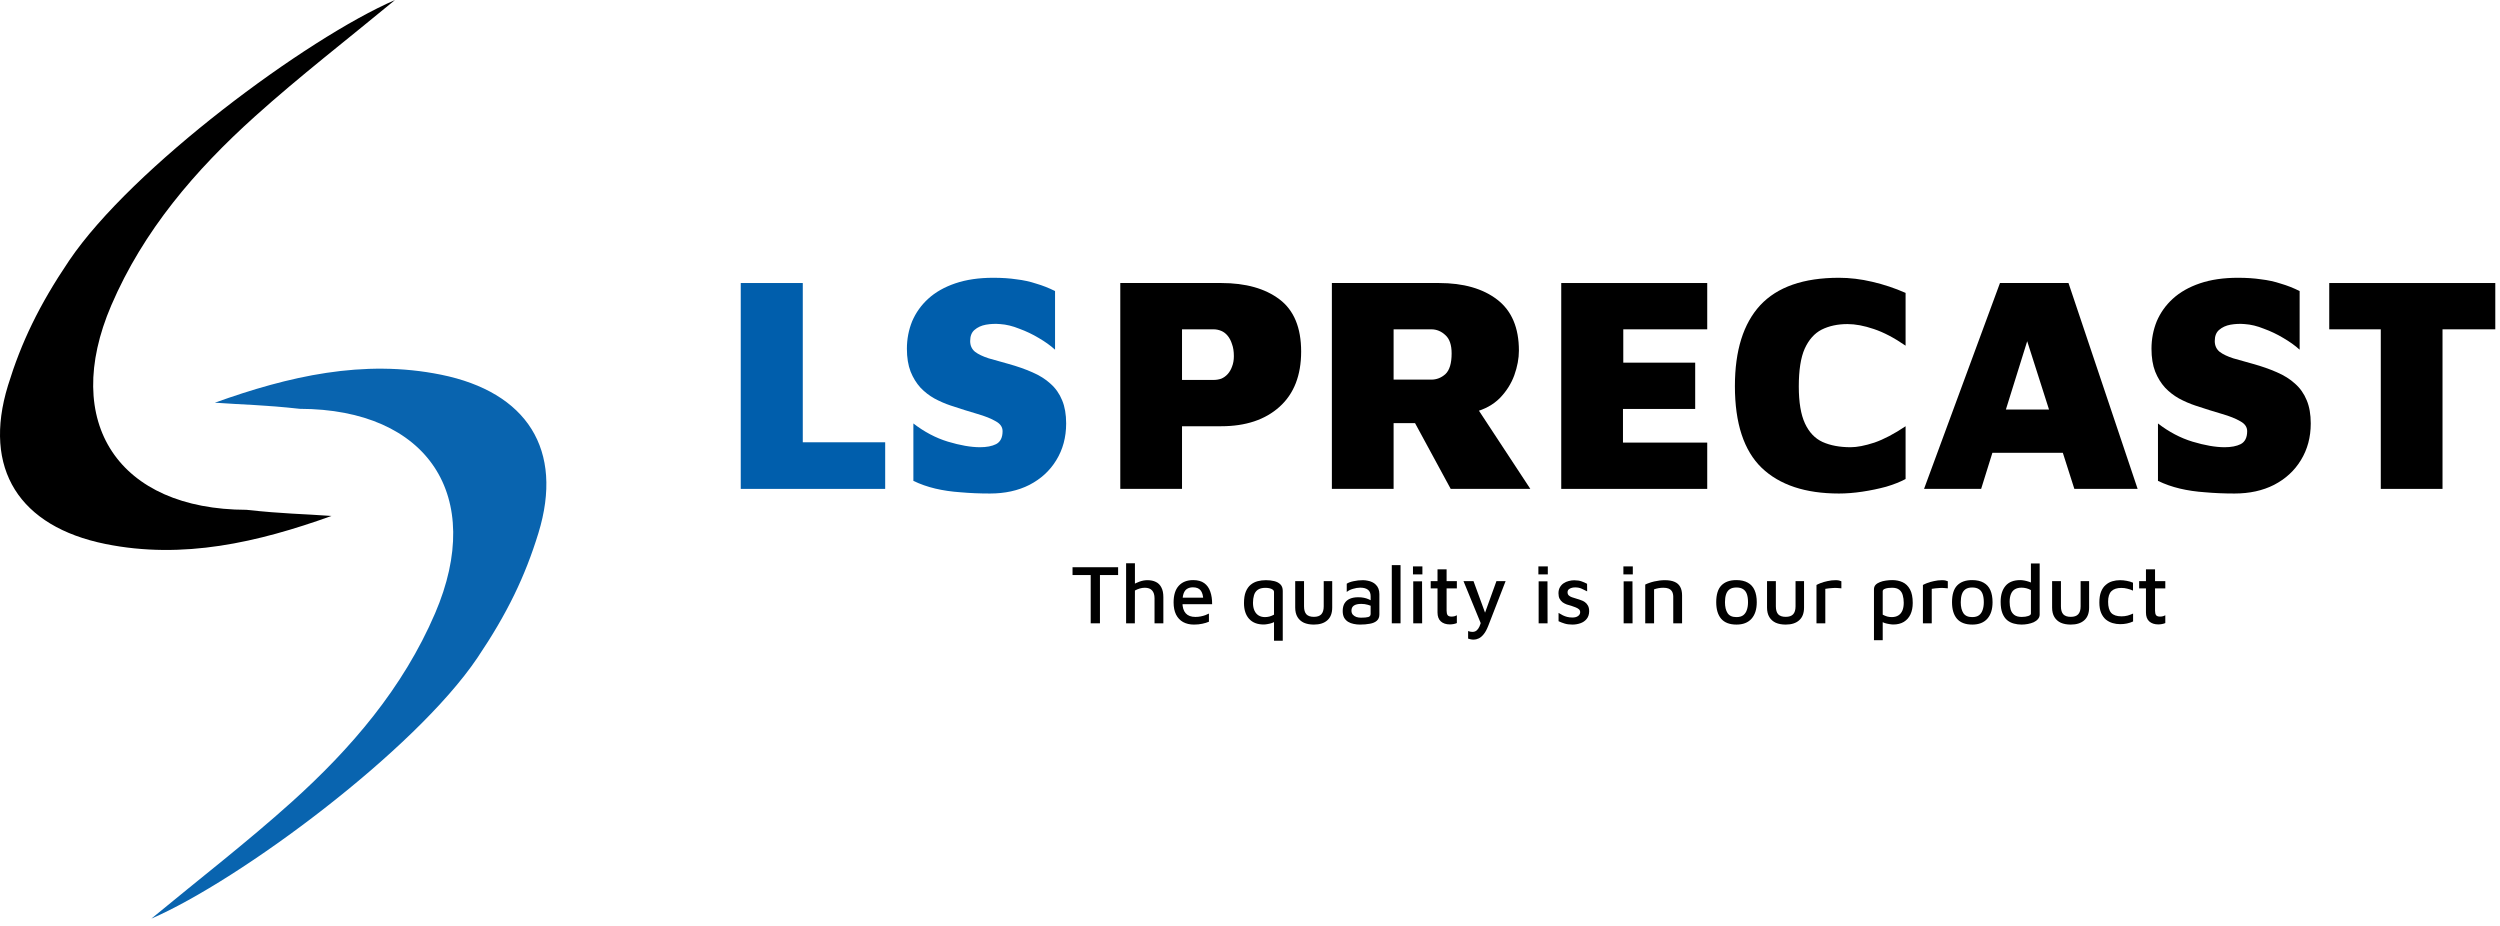 <svg width="324" height="120" viewBox="0 0 324 120" fill="none" xmlns="http://www.w3.org/2000/svg">
<path d="M308.55 63.36V42.68H301.87V36.68H323.39V42.68H316.55V63.36H308.55Z" fill="black"/>
<path d="M289.593 63.96C288.233 63.96 286.966 63.906 285.793 63.8C284.619 63.72 283.526 63.56 282.513 63.32C281.499 63.08 280.553 62.746 279.673 62.32V54.88C281.086 55.973 282.579 56.76 284.153 57.24C285.753 57.72 287.139 57.96 288.313 57.96C289.166 57.96 289.859 57.826 290.393 57.56C290.953 57.266 291.233 56.706 291.233 55.88C291.233 55.346 290.939 54.92 290.353 54.6C289.766 54.253 288.966 53.933 287.953 53.64C286.939 53.346 285.793 52.986 284.513 52.56C283.793 52.32 283.086 52.013 282.393 51.64C281.726 51.266 281.126 50.8 280.593 50.24C280.059 49.653 279.633 48.96 279.313 48.16C278.993 47.333 278.833 46.346 278.833 45.2C278.833 43.946 279.059 42.76 279.513 41.64C279.993 40.52 280.686 39.546 281.593 38.72C282.526 37.866 283.699 37.2 285.113 36.72C286.526 36.24 288.166 36 290.033 36C291.153 36 292.153 36.066 293.033 36.2C293.939 36.306 294.793 36.493 295.593 36.76C296.419 37 297.233 37.32 298.033 37.72V45.32C297.446 44.786 296.739 44.28 295.913 43.8C295.113 43.32 294.273 42.92 293.393 42.6C292.539 42.253 291.713 42.053 290.913 42C290.299 41.946 289.686 41.973 289.073 42.08C288.486 42.186 287.993 42.413 287.593 42.76C287.219 43.08 287.033 43.56 287.033 44.2C287.033 44.786 287.246 45.253 287.673 45.6C288.099 45.92 288.686 46.2 289.433 46.44C290.206 46.653 291.059 46.893 291.993 47.16C293.139 47.48 294.166 47.84 295.073 48.24C296.006 48.64 296.793 49.133 297.433 49.72C298.099 50.306 298.606 51.026 298.953 51.88C299.299 52.706 299.473 53.706 299.473 54.88C299.473 56.666 299.046 58.253 298.193 59.64C297.366 61 296.206 62.066 294.713 62.84C293.246 63.586 291.539 63.96 289.593 63.96Z" fill="black"/>
<path d="M249.356 63.36L259.196 36.68H268.076L277.036 63.36H268.836L260.636 37.68L264.876 37.32L256.756 63.36H249.356ZM255.476 58.68L256.836 53.08H268.556L269.316 58.68H255.476Z" fill="black"/>
<path d="M238.324 63.96C233.977 63.96 230.644 62.853 228.324 60.64C226.004 58.4 224.844 54.866 224.844 50.04C224.844 45.426 225.937 41.933 228.124 39.56C230.337 37.186 233.737 36 238.324 36C239.737 36 241.177 36.173 242.644 36.52C244.137 36.866 245.577 37.346 246.964 37.96V44.8C245.497 43.786 244.124 43.066 242.844 42.64C241.59 42.213 240.457 42 239.444 42C238.164 42 237.044 42.24 236.084 42.72C235.15 43.2 234.417 44.026 233.884 45.2C233.377 46.346 233.124 47.973 233.124 50.08C233.124 52.133 233.39 53.733 233.924 54.88C234.457 56.026 235.217 56.826 236.204 57.28C237.217 57.733 238.43 57.96 239.844 57.96C240.67 57.96 241.697 57.76 242.924 57.36C244.15 56.933 245.497 56.226 246.964 55.24V62.08C246.27 62.453 245.43 62.786 244.444 63.08C243.457 63.346 242.43 63.56 241.364 63.72C240.297 63.88 239.284 63.96 238.324 63.96Z" fill="black"/>
<path d="M202.337 63.36V36.68H221.257V42.68H210.377V47H219.697V53H210.337V57.36H221.257V63.36H202.337Z" fill="black"/>
<path d="M172.611 63.36V36.68H186.491C189.664 36.68 192.184 37.4 194.051 38.84C195.918 40.28 196.851 42.48 196.851 45.44C196.851 46.453 196.651 47.52 196.251 48.64C195.851 49.733 195.224 50.72 194.371 51.6C193.518 52.453 192.424 53.053 191.091 53.4L189.971 50.64L198.331 63.36H188.011L181.851 52L185.331 54.84H180.611V63.36H172.611ZM180.611 49.2H185.491C186.184 49.2 186.798 48.96 187.331 48.48C187.864 47.973 188.131 47.08 188.131 45.8C188.131 44.707 187.864 43.92 187.331 43.44C186.798 42.933 186.184 42.68 185.491 42.68H180.611V49.2Z" fill="black"/>
<path d="M153.189 55.24V63.36H145.189V36.68H158.269C161.442 36.68 163.962 37.387 165.829 38.8C167.696 40.213 168.629 42.467 168.629 45.56C168.629 48.653 167.696 51.04 165.829 52.72C163.962 54.4 161.442 55.24 158.269 55.24H153.189ZM153.189 49.24H157.269C157.616 49.24 157.949 49.187 158.269 49.08C158.589 48.947 158.869 48.747 159.109 48.48C159.349 48.213 159.536 47.893 159.669 47.52C159.829 47.12 159.909 46.667 159.909 46.16C159.909 45.547 159.829 45.027 159.669 44.6C159.536 44.173 159.349 43.813 159.109 43.52C158.869 43.227 158.589 43.013 158.269 42.88C157.949 42.747 157.616 42.68 157.269 42.68H153.189V49.24Z" fill="black"/>
<path d="M128.294 63.96C126.934 63.96 125.668 63.906 124.494 63.8C123.321 63.72 122.228 63.56 121.214 63.32C120.201 63.08 119.254 62.746 118.374 62.32V54.88C119.788 55.973 121.281 56.76 122.854 57.24C124.454 57.72 125.841 57.96 127.014 57.96C127.868 57.96 128.561 57.826 129.094 57.56C129.654 57.266 129.934 56.706 129.934 55.88C129.934 55.346 129.641 54.92 129.054 54.6C128.468 54.253 127.668 53.933 126.654 53.64C125.641 53.346 124.494 52.986 123.214 52.56C122.494 52.32 121.788 52.013 121.094 51.64C120.428 51.266 119.828 50.8 119.294 50.24C118.761 49.653 118.334 48.96 118.014 48.16C117.694 47.333 117.534 46.346 117.534 45.2C117.534 43.946 117.761 42.76 118.214 41.64C118.694 40.52 119.388 39.546 120.294 38.72C121.228 37.866 122.401 37.2 123.814 36.72C125.228 36.24 126.868 36 128.734 36C129.854 36 130.854 36.066 131.734 36.2C132.641 36.306 133.494 36.493 134.294 36.76C135.121 37 135.934 37.32 136.734 37.72V45.32C136.148 44.786 135.441 44.28 134.614 43.8C133.814 43.32 132.974 42.92 132.094 42.6C131.241 42.253 130.414 42.053 129.614 42C129.001 41.946 128.388 41.973 127.774 42.08C127.188 42.186 126.694 42.413 126.294 42.76C125.921 43.08 125.734 43.56 125.734 44.2C125.734 44.786 125.948 45.253 126.374 45.6C126.801 45.92 127.388 46.2 128.134 46.44C128.908 46.653 129.761 46.893 130.694 47.16C131.841 47.48 132.868 47.84 133.774 48.24C134.708 48.64 135.494 49.133 136.134 49.72C136.801 50.306 137.308 51.026 137.654 51.88C138.001 52.706 138.174 53.706 138.174 54.88C138.174 56.666 137.748 58.253 136.894 59.64C136.068 61 134.908 62.066 133.414 62.84C131.948 63.586 130.241 63.96 128.294 63.96Z" fill="#005EAC"/>
<path d="M96 63.36V36.68H104.04V57.32H114.72V63.36H96Z" fill="#005EAC"/>
<path d="M279.718 80.924C279.224 80.924 278.832 80.793 278.541 80.531C278.258 80.27 278.116 79.885 278.116 79.376V76.259H277.233V75.311H278.116V73.785H279.293V75.311H280.623V76.259H279.293V79.147C279.293 79.401 279.337 79.594 279.424 79.725C279.519 79.848 279.689 79.91 279.936 79.91C280.06 79.91 280.183 79.896 280.307 79.867C280.431 79.83 280.536 79.787 280.623 79.736V80.749C280.492 80.808 280.343 80.851 280.176 80.88C280.016 80.909 279.864 80.924 279.718 80.924Z" fill="black"/>
<path d="M274.769 80.891C274.435 80.891 274.108 80.844 273.788 80.75C273.469 80.655 273.178 80.502 272.916 80.292C272.662 80.074 272.459 79.787 272.306 79.431C272.153 79.067 272.077 78.617 272.077 78.079C272.077 77.527 272.15 77.066 272.295 76.695C272.44 76.325 272.64 76.03 272.895 75.812C273.149 75.587 273.436 75.427 273.756 75.333C274.083 75.238 274.417 75.191 274.758 75.191C275.049 75.191 275.34 75.22 275.63 75.278C275.921 75.329 276.19 75.409 276.437 75.518V76.542C276.19 76.433 275.943 76.35 275.696 76.292C275.449 76.226 275.191 76.194 274.922 76.194C274.355 76.194 273.926 76.335 273.636 76.619C273.352 76.902 273.211 77.36 273.211 77.992C273.211 78.646 273.345 79.126 273.614 79.431C273.89 79.729 274.337 79.878 274.955 79.878C275.223 79.878 275.485 79.845 275.739 79.78C275.994 79.707 276.23 79.62 276.448 79.518V80.543C276.193 80.659 275.928 80.746 275.652 80.804C275.376 80.862 275.082 80.891 274.769 80.891Z" fill="black"/>
<path d="M268.373 80.946C267.871 80.946 267.439 80.866 267.076 80.706C266.72 80.539 266.444 80.292 266.247 79.965C266.051 79.638 265.953 79.231 265.953 78.744V75.311H267.098V78.581C267.098 79.046 267.199 79.391 267.403 79.616C267.613 79.834 267.937 79.943 268.373 79.943C268.809 79.943 269.128 79.834 269.332 79.616C269.543 79.391 269.648 79.046 269.648 78.581V75.311H270.749V78.744C270.749 79.471 270.538 80.019 270.117 80.39C269.703 80.76 269.121 80.946 268.373 80.946Z" fill="black"/>
<path d="M261.986 80.946C261.652 80.946 261.325 80.902 261.005 80.815C260.686 80.735 260.395 80.59 260.133 80.379C259.872 80.161 259.665 79.859 259.512 79.474C259.359 79.089 259.283 78.591 259.283 77.981C259.283 77.117 259.494 76.433 259.915 75.932C260.337 75.431 260.976 75.18 261.834 75.18C261.972 75.18 262.142 75.198 262.346 75.234C262.549 75.271 262.756 75.325 262.967 75.398C263.178 75.463 263.356 75.551 263.501 75.66L263.207 76.041V73.022H264.341V79.638C264.341 79.863 264.268 80.059 264.123 80.227C263.984 80.394 263.799 80.532 263.567 80.641C263.334 80.742 263.08 80.819 262.804 80.87C262.528 80.92 262.255 80.946 261.986 80.946ZM262.019 79.954C262.346 79.954 262.626 79.914 262.858 79.834C263.091 79.754 263.207 79.649 263.207 79.518V76.477C263.018 76.368 262.818 76.288 262.608 76.237C262.397 76.186 262.193 76.161 261.997 76.161C261.641 76.161 261.347 76.234 261.114 76.379C260.889 76.517 260.722 76.724 260.613 77C260.504 77.269 260.449 77.603 260.449 78.003C260.449 78.366 260.493 78.697 260.58 78.995C260.667 79.285 260.824 79.518 261.049 79.692C261.281 79.867 261.605 79.954 262.019 79.954Z" fill="black"/>
<path d="M255.609 80.946C254.722 80.946 254.061 80.695 253.625 80.194C253.196 79.692 252.982 78.977 252.982 78.046C252.982 77.058 253.204 76.335 253.647 75.877C254.097 75.412 254.744 75.18 255.587 75.18C256.19 75.18 256.688 75.293 257.08 75.518C257.472 75.736 257.763 76.059 257.952 76.488C258.141 76.917 258.235 77.436 258.235 78.046C258.235 78.969 258.007 79.685 257.549 80.194C257.098 80.695 256.452 80.946 255.609 80.946ZM255.598 79.976C255.968 79.976 256.263 79.896 256.481 79.736C256.699 79.569 256.855 79.34 256.949 79.049C257.051 78.759 257.102 78.424 257.102 78.046C257.102 77.625 257.051 77.273 256.949 76.989C256.848 76.706 256.688 76.495 256.47 76.357C256.252 76.212 255.961 76.139 255.598 76.139C255.234 76.139 254.944 76.215 254.726 76.368C254.508 76.521 254.352 76.739 254.257 77.022C254.163 77.305 254.115 77.647 254.115 78.046C254.115 78.65 254.228 79.122 254.453 79.463C254.679 79.805 255.06 79.976 255.598 79.976Z" fill="black"/>
<path d="M249.21 80.782V75.812C249.304 75.754 249.479 75.674 249.733 75.572C249.987 75.471 250.289 75.383 250.638 75.311C250.987 75.231 251.339 75.191 251.695 75.191C251.877 75.191 252.026 75.206 252.142 75.234C252.258 75.264 252.356 75.296 252.436 75.333V76.248C252.269 76.226 252.095 76.212 251.913 76.205C251.731 76.19 251.55 76.19 251.368 76.205C251.186 76.212 251.008 76.226 250.834 76.248C250.66 76.27 250.5 76.292 250.354 76.314V80.782H249.21Z" fill="black"/>
<path d="M245.362 80.935C245.224 80.935 245.053 80.917 244.85 80.88C244.646 80.851 244.443 80.804 244.24 80.739C244.036 80.666 243.858 80.572 243.705 80.455L244 80.085V82.973H242.866V76.368C242.866 76.143 242.935 75.954 243.073 75.801C243.219 75.649 243.408 75.529 243.64 75.442C243.873 75.347 244.127 75.282 244.403 75.245C244.686 75.202 244.966 75.18 245.242 75.18C245.729 75.18 246.172 75.271 246.572 75.452C246.972 75.634 247.291 75.943 247.531 76.379C247.771 76.808 247.891 77.396 247.891 78.145C247.891 78.711 247.793 79.205 247.597 79.627C247.4 80.041 247.113 80.364 246.735 80.597C246.358 80.822 245.9 80.935 245.362 80.935ZM245.155 79.976C245.504 79.976 245.795 79.903 246.027 79.758C246.26 79.612 246.434 79.402 246.55 79.126C246.666 78.849 246.725 78.515 246.725 78.123C246.725 77.759 246.681 77.429 246.594 77.131C246.514 76.833 246.365 76.6 246.147 76.433C245.929 76.259 245.616 76.172 245.21 76.172C244.846 76.172 244.552 76.212 244.327 76.292C244.109 76.364 244 76.473 244 76.619V79.66C244.189 79.761 244.381 79.841 244.577 79.899C244.774 79.95 244.966 79.976 245.155 79.976Z" fill="black"/>
<path d="M235.416 80.782V75.812C235.51 75.754 235.684 75.674 235.939 75.572C236.193 75.471 236.495 75.383 236.843 75.311C237.192 75.231 237.545 75.191 237.901 75.191C238.082 75.191 238.231 75.206 238.347 75.234C238.464 75.264 238.562 75.296 238.642 75.333V76.248C238.475 76.226 238.3 76.212 238.119 76.205C237.937 76.19 237.755 76.19 237.574 76.205C237.392 76.212 237.214 76.226 237.04 76.248C236.865 76.27 236.705 76.292 236.56 76.314V80.782H235.416Z" fill="black"/>
<path d="M231.427 80.946C230.926 80.946 230.494 80.866 230.13 80.706C229.774 80.539 229.498 80.292 229.302 79.965C229.106 79.638 229.008 79.231 229.008 78.744V75.311H230.152V78.581C230.152 79.046 230.254 79.391 230.457 79.616C230.668 79.834 230.991 79.943 231.427 79.943C231.863 79.943 232.183 79.834 232.387 79.616C232.597 79.391 232.703 79.046 232.703 78.581V75.311H233.804V78.744C233.804 79.471 233.593 80.019 233.171 80.39C232.757 80.76 232.176 80.946 231.427 80.946Z" fill="black"/>
<path d="M225.05 80.946C224.164 80.946 223.502 80.695 223.066 80.194C222.638 79.692 222.423 78.977 222.423 78.046C222.423 77.058 222.645 76.335 223.088 75.877C223.539 75.412 224.185 75.18 225.028 75.18C225.631 75.18 226.129 75.293 226.522 75.518C226.914 75.736 227.205 76.059 227.393 76.488C227.582 76.917 227.677 77.436 227.677 78.046C227.677 78.969 227.448 79.685 226.99 80.194C226.54 80.695 225.893 80.946 225.05 80.946ZM225.039 79.976C225.41 79.976 225.704 79.896 225.922 79.736C226.14 79.569 226.296 79.34 226.391 79.049C226.492 78.759 226.543 78.424 226.543 78.046C226.543 77.625 226.492 77.273 226.391 76.989C226.289 76.706 226.129 76.495 225.911 76.357C225.693 76.212 225.403 76.139 225.039 76.139C224.676 76.139 224.385 76.215 224.167 76.368C223.949 76.521 223.793 76.739 223.699 77.022C223.604 77.305 223.557 77.647 223.557 78.046C223.557 78.65 223.67 79.122 223.895 79.463C224.12 79.805 224.501 79.976 225.039 79.976Z" fill="black"/>
<path d="M213.223 75.758C213.383 75.678 213.561 75.605 213.757 75.54C213.961 75.467 214.175 75.405 214.4 75.354C214.626 75.303 214.854 75.264 215.087 75.234C215.319 75.206 215.545 75.191 215.763 75.191C216.279 75.191 216.7 75.264 217.027 75.409C217.354 75.547 217.597 75.765 217.757 76.063C217.917 76.353 217.997 76.721 217.997 77.164V80.782H216.853V77.316C216.853 77.178 216.834 77.044 216.798 76.913C216.769 76.775 216.707 76.651 216.613 76.542C216.526 76.426 216.395 76.335 216.22 76.27C216.053 76.205 215.832 76.172 215.556 76.172C215.359 76.172 215.156 76.19 214.945 76.226C214.742 76.263 214.549 76.314 214.368 76.379V80.782H213.223V75.758Z" fill="black"/>
<path d="M210.424 80.782V75.343H211.569L211.58 80.782H210.424ZM210.392 74.439V73.403H211.612V74.439H210.392Z" fill="black"/>
<path d="M203.787 80.946C203.395 80.946 203.061 80.902 202.785 80.815C202.516 80.735 202.251 80.633 201.989 80.51V79.431C202.178 79.547 202.363 79.652 202.545 79.747C202.726 79.834 202.915 79.903 203.112 79.954C203.315 80.005 203.54 80.03 203.787 80.03C204.1 80.03 204.343 79.965 204.518 79.834C204.699 79.703 204.79 79.54 204.79 79.343C204.79 79.176 204.732 79.046 204.616 78.951C204.507 78.857 204.365 78.777 204.191 78.711C204.016 78.646 203.835 78.581 203.646 78.515C203.449 78.464 203.253 78.406 203.057 78.341C202.861 78.268 202.679 78.174 202.512 78.057C202.352 77.934 202.221 77.778 202.12 77.589C202.025 77.4 201.978 77.167 201.978 76.891C201.978 76.586 202.04 76.328 202.163 76.117C202.287 75.899 202.447 75.725 202.643 75.594C202.846 75.456 203.068 75.358 203.308 75.3C203.555 75.234 203.795 75.202 204.027 75.202C204.412 75.209 204.725 75.256 204.964 75.343C205.212 75.43 205.451 75.536 205.684 75.659L205.695 76.64C205.433 76.502 205.186 76.382 204.954 76.281C204.721 76.179 204.452 76.128 204.147 76.128C203.864 76.128 203.627 76.183 203.439 76.292C203.25 76.393 203.155 76.546 203.155 76.749C203.155 76.924 203.206 77.062 203.308 77.163C203.417 77.265 203.555 77.345 203.722 77.403C203.896 77.462 204.082 77.52 204.278 77.578C204.459 77.636 204.648 77.698 204.845 77.763C205.041 77.821 205.222 77.908 205.39 78.025C205.557 78.141 205.691 78.293 205.793 78.482C205.902 78.671 205.956 78.918 205.956 79.224C205.949 79.63 205.84 79.961 205.629 80.215C205.426 80.47 205.157 80.655 204.823 80.771C204.489 80.888 204.143 80.946 203.787 80.946Z" fill="black"/>
<path d="M199.408 80.782V75.343H200.553L200.564 80.782H199.408ZM199.375 74.439V73.403H200.596V74.439H199.375Z" fill="black"/>
<path d="M190.986 82.897C190.848 82.897 190.717 82.882 190.594 82.853C190.47 82.831 190.361 82.802 190.267 82.766V81.785C190.354 81.814 190.441 81.84 190.529 81.861C190.616 81.883 190.71 81.894 190.812 81.894C191.03 81.894 191.212 81.836 191.357 81.72C191.502 81.603 191.626 81.436 191.727 81.218C191.829 81 191.913 80.739 191.978 80.433L192 81L189.667 75.311H190.965L192.545 79.627H192.381L193.94 75.311H195.128L192.872 81.12C192.69 81.585 192.494 81.945 192.283 82.199C192.073 82.461 191.855 82.642 191.629 82.744C191.411 82.846 191.197 82.897 190.986 82.897Z" fill="black"/>
<path d="M187.904 80.924C187.41 80.924 187.018 80.793 186.727 80.531C186.443 80.27 186.302 79.885 186.302 79.376V76.259H185.419V75.311H186.302V73.785H187.479V75.311H188.809V76.259H187.479V79.147C187.479 79.401 187.523 79.594 187.61 79.725C187.704 79.848 187.875 79.91 188.122 79.91C188.246 79.91 188.369 79.896 188.493 79.867C188.616 79.83 188.721 79.787 188.809 79.736V80.749C188.678 80.808 188.529 80.851 188.362 80.88C188.202 80.909 188.049 80.924 187.904 80.924Z" fill="black"/>
<path d="M183.155 80.782V75.343H184.299L184.31 80.782H183.155ZM183.122 74.439V73.403H184.343V74.439H183.122Z" fill="black"/>
<path d="M181.51 80.782H180.376V73.24H181.51V80.782Z" fill="black"/>
<path d="M176.25 80.946C175.966 80.946 175.694 80.917 175.432 80.859C175.17 80.808 174.931 80.717 174.713 80.586C174.502 80.455 174.331 80.277 174.2 80.052C174.077 79.82 174.015 79.532 174.015 79.191C174.015 78.784 174.095 78.45 174.255 78.188C174.415 77.927 174.644 77.731 174.942 77.6C175.239 77.469 175.596 77.403 176.01 77.403C176.286 77.403 176.533 77.425 176.751 77.469C176.976 77.513 177.176 77.574 177.35 77.654C177.532 77.727 177.685 77.81 177.808 77.905L177.928 78.657C177.768 78.548 177.554 78.457 177.285 78.384C177.016 78.305 176.725 78.264 176.413 78.264C175.999 78.264 175.683 78.337 175.465 78.483C175.254 78.628 175.149 78.846 175.149 79.136C175.149 79.355 175.21 79.532 175.334 79.671C175.457 79.801 175.61 79.899 175.792 79.965C175.981 80.023 176.177 80.052 176.38 80.052C176.809 80.052 177.125 80.023 177.329 79.965C177.532 79.907 177.634 79.772 177.634 79.562V77.273C177.634 76.888 177.517 76.608 177.285 76.433C177.052 76.252 176.722 76.161 176.293 76.161C175.988 76.161 175.672 76.212 175.345 76.314C175.018 76.408 174.749 76.542 174.538 76.717V75.649C174.742 75.511 175.036 75.402 175.421 75.322C175.814 75.234 176.217 75.191 176.631 75.191C176.834 75.191 177.038 75.213 177.241 75.256C177.452 75.293 177.648 75.354 177.83 75.442C178.012 75.522 178.171 75.634 178.309 75.779C178.455 75.918 178.567 76.088 178.647 76.292C178.727 76.495 178.767 76.735 178.767 77.011V79.627C178.767 79.983 178.655 80.259 178.429 80.455C178.211 80.644 177.913 80.771 177.536 80.837C177.158 80.909 176.729 80.946 176.25 80.946Z" fill="black"/>
<path d="M170.279 80.946C169.777 80.946 169.345 80.866 168.982 80.706C168.625 80.539 168.349 80.292 168.153 79.965C167.957 79.638 167.859 79.231 167.859 78.744V75.311H169.003V78.581C169.003 79.046 169.105 79.391 169.309 79.616C169.519 79.834 169.843 79.943 170.279 79.943C170.715 79.943 171.034 79.834 171.238 79.616C171.448 79.391 171.554 79.046 171.554 78.581V75.311H172.655V78.744C172.655 79.471 172.444 80.019 172.022 80.39C171.608 80.76 171.027 80.946 170.279 80.946Z" fill="black"/>
<path d="M164.065 75.191C164.451 75.191 164.807 75.231 165.134 75.311C165.468 75.391 165.737 75.532 165.94 75.736C166.144 75.939 166.245 76.223 166.245 76.586V83.038H165.112V80.052L165.406 80.423C165.261 80.553 165.086 80.655 164.883 80.728C164.679 80.8 164.48 80.851 164.283 80.88C164.087 80.917 163.92 80.935 163.782 80.935C162.961 80.935 162.329 80.692 161.886 80.205C161.442 79.71 161.221 79.031 161.221 78.166C161.221 77.571 161.297 77.08 161.45 76.695C161.609 76.303 161.824 75.998 162.093 75.779C162.362 75.561 162.663 75.409 162.997 75.322C163.339 75.234 163.695 75.191 164.065 75.191ZM164.011 76.183C163.575 76.183 163.237 76.27 162.997 76.444C162.765 76.612 162.605 76.844 162.518 77.142C162.431 77.44 162.387 77.767 162.387 78.123C162.387 78.515 162.449 78.85 162.572 79.126C162.696 79.402 162.874 79.612 163.106 79.758C163.339 79.903 163.619 79.976 163.946 79.976C164.142 79.976 164.338 79.95 164.534 79.899C164.73 79.841 164.923 79.761 165.112 79.66V76.728C165.112 76.597 165.054 76.492 164.937 76.412C164.828 76.332 164.69 76.274 164.523 76.237C164.356 76.201 164.185 76.183 164.011 76.183Z" fill="black"/>
<path d="M154.737 80.946C154.199 80.946 153.73 80.837 153.331 80.619C152.938 80.401 152.633 80.077 152.415 79.649C152.204 79.22 152.099 78.697 152.099 78.079C152.099 77.127 152.321 76.408 152.764 75.921C153.214 75.427 153.839 75.18 154.639 75.18C155.227 75.18 155.703 75.311 156.066 75.572C156.43 75.834 156.691 76.201 156.851 76.673C157.018 77.138 157.098 77.683 157.091 78.308H152.786L152.753 77.458H156.219L155.947 77.73C155.925 77.171 155.809 76.764 155.598 76.51C155.387 76.248 155.056 76.117 154.606 76.117C154.315 76.117 154.068 76.179 153.865 76.303C153.661 76.419 153.505 76.622 153.396 76.913C153.294 77.196 153.244 77.589 153.244 78.09C153.244 78.7 153.385 79.165 153.669 79.485C153.952 79.798 154.37 79.954 154.922 79.954C155.169 79.954 155.398 79.932 155.609 79.888C155.827 79.845 156.027 79.79 156.208 79.725C156.39 79.652 156.546 79.583 156.677 79.518V80.575C156.423 80.684 156.136 80.771 155.816 80.837C155.496 80.909 155.136 80.946 154.737 80.946Z" fill="black"/>
<path d="M145.943 80.782V73H147.087V76.128L146.749 75.845C147.033 75.648 147.345 75.492 147.687 75.376C148.036 75.252 148.373 75.191 148.7 75.191C149.129 75.191 149.496 75.267 149.801 75.42C150.106 75.565 150.343 75.801 150.51 76.128C150.684 76.448 150.771 76.869 150.771 77.392V80.782H149.627V77.534C149.627 77.091 149.521 76.753 149.311 76.52C149.1 76.288 148.788 76.172 148.373 76.172C148.155 76.172 147.934 76.204 147.709 76.27C147.491 76.335 147.283 76.422 147.087 76.531L147.076 80.782H145.943Z" fill="black"/>
<path d="M141.354 80.782V74.526H139V73.513H144.907V74.526H142.553V80.782H141.354Z" fill="black"/>
<path d="M61.857 85.272C53.741 97.291 31.069 114.09 19.614 119.056C25.804 113.94 31.986 109.17 37.776 103.964C45.504 97.014 52.232 89.173 56.388 79.486C62.918 64.27 55.442 53.024 38.864 52.984C34.125 52.461 31.578 52.461 27.846 52.189C37.403 48.76 47.085 46.52 57.147 48.558C68.284 50.813 73.106 58.262 69.773 69.105C68.066 74.659 65.763 79.486 61.857 85.272Z" fill="#0964AF"/>
<path d="M8.954 33.784C17.07 21.765 39.742 4.966 51.197 0C45.007 5.116 38.825 9.886 33.035 15.093C25.308 22.042 18.579 29.883 14.423 39.57C7.893 54.786 15.369 66.033 31.947 66.072C36.686 66.595 39.233 66.595 42.965 66.867C33.408 70.297 23.726 72.536 13.665 70.499C2.527 68.243 -2.295 60.794 1.038 49.952C2.746 44.397 5.048 39.57 8.954 33.784Z" fill="black"/>
</svg>
